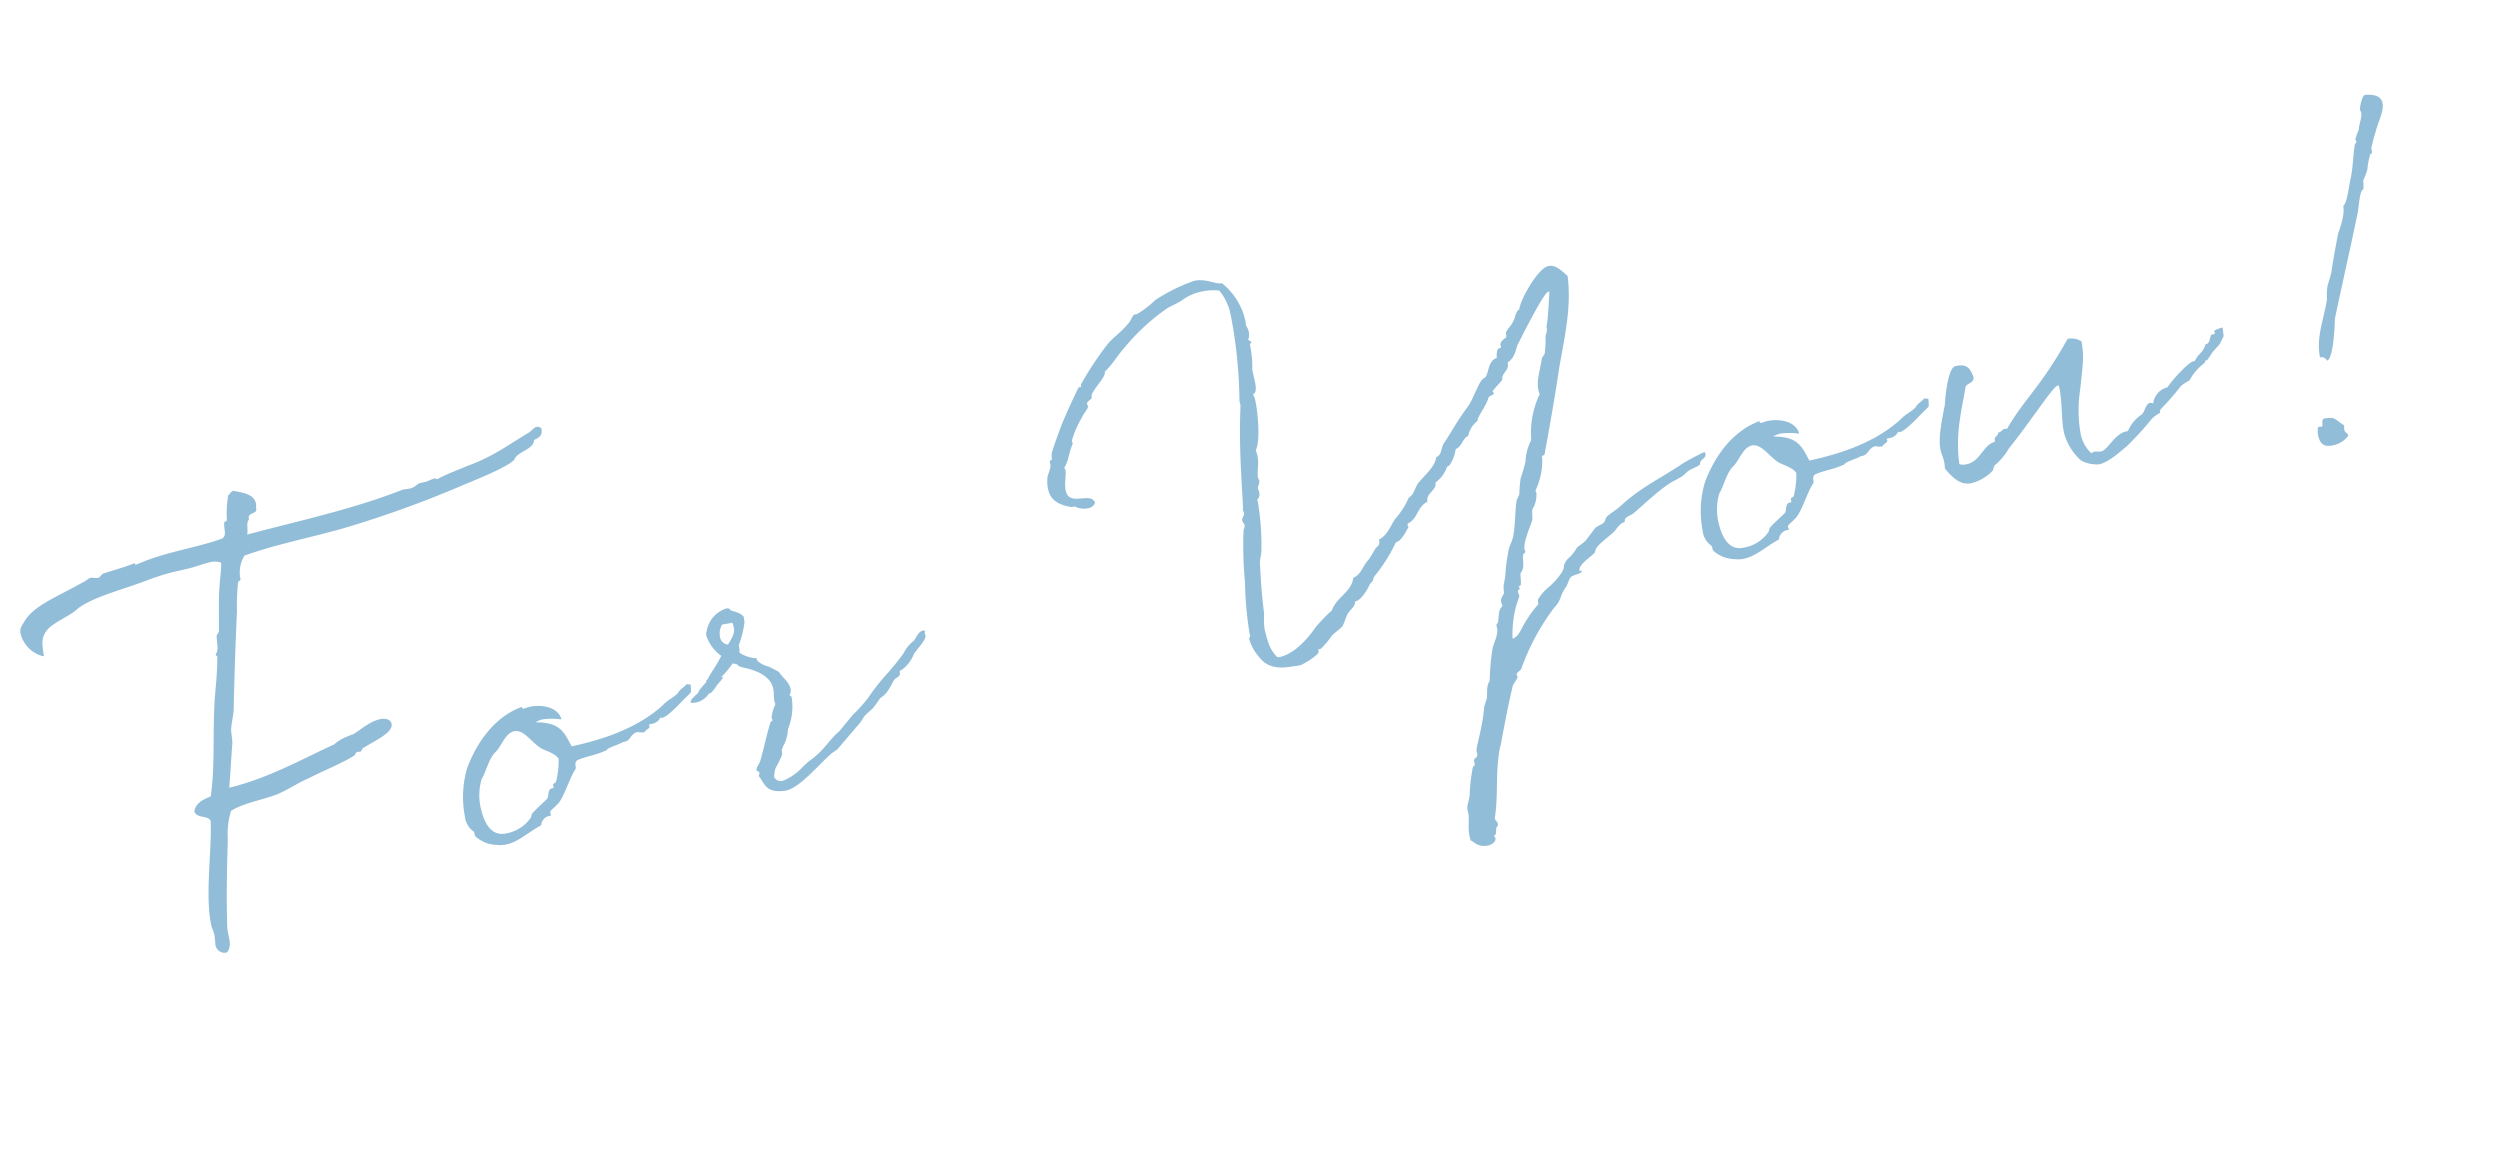 <svg xmlns="http://www.w3.org/2000/svg" width="306.349" height="141.713" viewBox="0 0 306.349 141.713">
  <path id="txt_foryou" d="M-267.438-47.912a1.883,1.883,0,0,0,.106-.53c0-1.219-1.484-1.7-2.385-2.12-.212.106-.477.159-.53.371h-.159a13.558,13.558,0,0,0-.848,2.915c-.053.212-.265.159-.371.212-.318.954,0,1.59-.689,1.908-3.339.424-7.155,0-10.971.742h-.053c-.106,0-.106-.106-.106-.159v-.053c-1.484.212-2.809.265-4.028.371-.318.053-.477.371-.742.371-.318,0-.689-.212-.954-.212-.318.053-.636.265-.954.318-4.081,1.166-6.678,1.484-8.215,3.18-.477.477-.689.689-.689,1.325a3.808,3.808,0,0,0,2.067,3.233h.106c.106-1.59.159-2.385,1.325-3.18,1.113-.636,2.6-.848,3.71-1.378,1.908-1.113,5.83-1.166,9.01-1.59a32.217,32.217,0,0,1,3.6-.318h2.014c.9,0,1.855-.159,2.7-.159a2.335,2.335,0,0,1,1.378.371c-.265,1.113-.689,2.173-1.007,3.286-.424,1.484-.848,3.6-1.166,4.876a2.448,2.448,0,0,1-.371.371c-.212.9-.106,1.855-.636,2.226v.106c0,.053.053.159.106.159a.052.052,0,0,0,.053-.053c-.477,2.12-1.219,4.187-1.484,5.035-1.272,4.293-1.8,8-3.18,11.607-1.06.159-2.067.424-2.385,1.378.212.954,1.484.742,1.7,1.537-.689,3.657-2.809,8.9-2.809,12.614,0,.318.106.583.106,1.06a9.794,9.794,0,0,1-.159,1.272A1.152,1.152,0,0,0-283.179,4.4c.954-.742.53-2.014.742-3.021.795-4.081,1.961-8.427,2.491-10.494A9.713,9.713,0,0,1-278.78-12.4c1.749-.583,3.816-.424,5.883-.689,1.378-.212,2.809-.8,4.293-1.06,2.12-.53,4.505-.9,5.989-1.431.159,0,.318-.371.53-.371a2.989,2.989,0,0,1,.371.053c.159,0,.318-.371.477-.371,1.537-.53,4.028-1.007,4.028-2.12,0-.636-.8-.848-1.219-.848-1.431,0-2.491.689-3.657,1.06a11.476,11.476,0,0,0-1.325.212,4.81,4.81,0,0,0-1.219.477c-4.24.848-8.692,2.226-13.727,2.279.53-1.7,1.06-3.5,1.537-5.035.212-.636.159-1.378.318-1.961.265-.848.689-1.643.848-2.279.954-3.816,2.014-7.738,3.074-11.554a28.594,28.594,0,0,1,.954-3.5c0-.053.371-.053.371-.318v-.265a4.031,4.031,0,0,1,1.113-2.385c4.081-.477,8.321-.318,12.561-.53a132.853,132.853,0,0,0,15.741-1.908c2.915-.477,5.512-.954,6.519-1.537.689-1.007,2.544-.636,2.968-1.855.636-.106,1.166-.318,1.166-1.166a.645.645,0,0,0-.53-.318c-.371,0-.848.424-1.113.477-2.809.9-4.823,1.855-8.215,2.279-1.219.212-2.544.371-3.975.742a.236.236,0,0,1-.212-.159,8.041,8.041,0,0,0-1.113.159h-.742c-.583,0-.689.371-1.484.371-.212,0-.53-.053-.795-.053h-.159c-6.36.954-13.356.848-19.716,1.06.265-.477.159-1.431.636-1.749V-46.8c0-.8,1.166-.265,1.166-1.007Zm46.428,33.019a4.658,4.658,0,0,1-.689.371,2.312,2.312,0,0,0-.53.424c-.848.477-1.219.424-2.12,1.007-4.346,2.438-9.7,2.385-11.978,2.385-.53-1.855-.636-3.18-3.657-3.869a2.94,2.94,0,0,1,.9-.159,8.393,8.393,0,0,1,2.279.53c-.053-1.643-2.067-2.385-3.5-2.385-.265,0-.53.053-.742.053-.106,0-.159-.159-.159-.212V-16.8c-4.505.583-7.314,4.452-8.215,5.83a12.437,12.437,0,0,0-1.59,5.671,2.557,2.557,0,0,0,.636,2.067c.106.212-.053.53.159.742a4.015,4.015,0,0,0,2.226,1.484,3.478,3.478,0,0,0,1.219.212c1.537,0,2.968-.9,4.611-1.325a1.318,1.318,0,0,1,1.06-.9h.424c0-.106-.053-.265-.053-.371,0-.265.795-.53.9-.689.954-.318,2.332-2.915,3.339-3.816.212-.424-.106-.583.424-1.007,1.749-.265,2.014-.053,3.763-.371.318-.318,1.59-.318,2.173-.53h.265c.795,0,.9-.8,1.8-.8a2.161,2.161,0,0,0,.848.212c.159-.318.742-.212.742-.636,0-.053-.053-.106-.053-.159h.424a1.337,1.337,0,0,0,1.166-.53c.053,0,.053.106.212.106.848-.053,2.756-1.431,3.392-1.8.106-.053.689-.424.742-.477.212-.954.159-.954.106-.954C-220.745-14.84-220.8-15.052-221.01-14.893Zm-18.179,8c-.159.159-.424.106-.424.265v.318c0,.159-.371,0-.53.159-.318.318-.318.795-.53,1.007-.583.371-1.484.848-2.173,1.325-.212.159-.265.53-.424.583A4.617,4.617,0,0,1-246.5-2.12c-2.014,0-2.385-2.014-2.385-3.657a6.967,6.967,0,0,1,.9-3.5c.689-.689,1.378-2.173,2.332-2.809.9-.477,1.7-2.014,2.862-2.014,1.272,0,1.855,2.067,2.915,2.915.477.371,1.378.9,1.643,1.59A10.286,10.286,0,0,1-239.189-6.89Zm24.327-11.66a1.06,1.06,0,0,1-.742-1.06,2.146,2.146,0,0,1,.583-1.484l1.272.053a1.988,1.988,0,0,1,.053.53C-213.7-19.61-214.279-19.186-214.862-18.55Zm23.9,3.763a.576.576,0,0,0-.265-.053c-.583,0-.954.636-1.325.954a4.459,4.459,0,0,0-1.643,1.272c-2.544,2.173-2.968,2.067-5.353,4.24a16.406,16.406,0,0,1-2.332,1.643l-2.067,1.59c-1.484.742-2.279,1.855-4.346,2.7a9.858,9.858,0,0,0-1.219.689,6.542,6.542,0,0,1-2.385.954.924.924,0,0,1-1.113-.689,5.743,5.743,0,0,1,.424-1.007,12.624,12.624,0,0,0,1.166-1.431c.053-.159,0-.53.159-.689.318-.53.53-.583.742-1.06a3.907,3.907,0,0,0,.477-1.113,7.214,7.214,0,0,0,1.325-3.657.4.4,0,0,0-.212-.371.962.962,0,0,0,.318-.742c0-.9-.636-1.484-.9-2.279,0-.053-.954-.848-1.007-.9-.9-.477-1.325-1.007-1.325-1.272v-.159c-.636-.053-1.855-.9-1.855-1.166a3.749,3.749,0,0,0,.106-.636v-.212a12.045,12.045,0,0,0,1.325-2.6v-.053c0-.159.053-.583.053-.583-.212-.53-.954-.9-1.325-1.113-.106,0-.053-.371-.53-.371a3.469,3.469,0,0,0-2.968,2.173.82.82,0,0,0-.159.583,4.934,4.934,0,0,0,1.219,2.756c-.742.954-1.8,1.8-2.279,2.438-.212,0-.212.212-.265.318a9.819,9.819,0,0,0-1.007.742,1.156,1.156,0,0,0-.212.265c-.318.212-1.166.636-1.166.9,0,.159.265.212.795.212a2.435,2.435,0,0,0,1.59-.689l.318-.053a6.733,6.733,0,0,0,.9-.742l.212-.159c.636-.477.8-.636.8-.689-.053,0-.212.053-.265.053,0-.159.318-.159,1.431-1.113.106-.106.212-.159.265-.265,1.113.371,0,.265,1.537.954,1.166.583,2.65,1.59,2.65,3.127,0,.583-.212,1.113-.212,1.643a1.874,1.874,0,0,0,.053.318,4.514,4.514,0,0,0-.848,1.537c0,.053.053.212.053.265,0,.212-.318.106-.318.265-.795,1.325-1.484,2.915-2.332,4.4l-.477.53a.7.7,0,0,0-.159.371c0,.159.265.159.265.371,0,.106-.053.159-.159.371.53,1.272.424,2.226,2.65,2.491,1.749.212,4.77-2.173,6.678-3.18.212-.106.583-.212.795-.318l3.286-2.438c.689-.53.636-.636.9-.8.159-.159,1.06-.583,1.166-.689a11.415,11.415,0,0,0,1.166-1.007c1.113-.371,1.537-1.166,2.173-1.8.212-.159.53-.159.795-.424.106-.106,0-.53.265-.53h.053a4.292,4.292,0,0,0,1.961-1.59c.9-.8,1.8-1.325,1.908-1.908a.709.709,0,0,1-.053-.265C-191.065-14.522-191.012-14.575-190.959-14.787Zm41.34,12.879c-.636-1.007-.742-1.908-.742-3.763a10.886,10.886,0,0,1,.371-1.8c.265-2.7.583-4.346.9-6.2.159-.583.424-.954.53-1.484a31.172,31.172,0,0,0,.9-5.883v-.265c.318-.106.424-.53.424-.8a2.929,2.929,0,0,0-.053-.477c.053-.318.371-.53.371-.9,0-.159-.053-.212-.053-.318,0-.795.53-1.7.53-2.7a3.259,3.259,0,0,0-.053-.689c.848-1.007,1.325-4.611,1.325-6.042a3.128,3.128,0,0,0-.106-.742c.636-.053.583-1.325.583-2.173v-.742a13.132,13.132,0,0,0,.424-3.18c.159-.053.212-.053.212-.159,0-.159-.318-.371-.318-.424s.053-.053.106-.053a2.019,2.019,0,0,0,.212-.9c0-.371-.159-.689-.159-.9,0-.106.053-.159.053-.265a8.126,8.126,0,0,0-1.749-5.3c-.848-.053-1.8-1.06-3.286-1.06a21.615,21.615,0,0,0-5.141,1.219,12.608,12.608,0,0,1-2.544,1.166h-.371c-.212,0-.636.742-1.06.954-1.007.8-2.173,1.219-2.968,1.855a39.56,39.56,0,0,0-4.293,4.081v.265h-.318c-.053,0-2.65,3.286-3.445,4.558-.583.9-1.113,1.7-1.59,2.544a3.519,3.519,0,0,0-.159.795c-.053.053-.318-.053-.318.265v.265c0,.477-.689,1.219-.742,1.59a4.283,4.283,0,0,0-.212,1.325c0,1.431.9,2.173,2.332,2.756h.371a2.366,2.366,0,0,0,1.59.583,1.016,1.016,0,0,0,.954-.477c-.265-1.484-3.18-.159-3.18-2.226,0-.9.53-1.908.53-2.438a.389.389,0,0,0-.106-.318c.742-.689.9-1.537,1.7-2.65v-.424a11.794,11.794,0,0,1,1.8-2.438c.212-.371,1.06-.9,1.06-1.219,0-.106-.053-.212-.053-.318,0-.212.636-.424.636-.477.159-.106.106-.371.212-.53.742-.9,2.173-1.7,2.173-2.332,1.113-.636,1.961-1.59,3.021-2.332a25.976,25.976,0,0,1,6.148-3.5c.636-.212,1.643-.371,2.067-.583a6.118,6.118,0,0,1,2.332-.477,6.918,6.918,0,0,1,2.332.371,6.707,6.707,0,0,1,.689,3.233,57.368,57.368,0,0,1-1.325,10.494v.583c-1.378,4.982-1.908,9.01-2.544,12.4a.319.319,0,0,0-.053.212c0,.106.053.106.053.318,0,.318-.424.53-.424.848,0,.265.159.424.159.636s-.265.477-.318.742a49.607,49.607,0,0,0-1.219,6.1,44.186,44.186,0,0,0-.848,6.1v.371c0,.212-.212.212-.212.424a6.138,6.138,0,0,0,.742,2.491c.9,1.908,2.968,1.855,3.763,1.961.265,0,.53.053.848.053.424,0,2.6-.742,2.6-1.113V-1.7h.318a10.123,10.123,0,0,0,1.7-1.272c.159-.159,1.113-.53,1.537-.848.371-.424.636-.954.954-1.325.477-.477,1.166-.689,1.219-1.272h.106c.689,0,1.8-1.166,2.173-1.7.583-.318.424-.424.689-.742a19.554,19.554,0,0,0,3.5-3.445c.159-.106.371-.053.477-.159.742-.371,1.484-1.431,1.484-1.325,0-.106-.053-.212-.053-.318s.053-.159.265-.212c1.166-.371,1.431-1.7,2.756-2.014,0-1.06,1.484-1.113,1.484-2.067a3.918,3.918,0,0,0,1.8-1.537c.159-.106.424-.106.53-.318a4.518,4.518,0,0,0,1.007-1.59c.848-.106,1.06-1.06,1.855-1.219a3.1,3.1,0,0,1,1.537-1.537c0-.424,1.378-1.484,1.855-2.332.159-.424.848-.265.848-.53,0-.106-.106-.159-.106-.212,0-.159,1.166-.848,1.431-1.113.159-.159.053-.371.212-.477.318-.53.954-.583.954-1.484,1.113-.371,1.378-1.537,1.749-1.908,1.7-2.067,4.558-5.406,5.035-5.406h.159c-.424,1.484-.848,2.968-1.272,4.028a.2.2,0,0,0-.053.159v.106c0,.371-.212.583-.371.954a12.815,12.815,0,0,1-.53,1.908c-.053.265-.371.371-.53.636-.424,1.166-1.272,2.491-1.272,3.657a1.634,1.634,0,0,0,.053.53,10.813,10.813,0,0,0-2.279,5.247,6.191,6.191,0,0,0-1.272,2.385,20.535,20.535,0,0,1-1.06,1.908,17.923,17.923,0,0,0-.583,1.8c-.053.265-.371.424-.53.795-.53,1.378-.795,2.809-1.378,4.134-.265.583-.795,1.113-1.007,1.7-1.06,2.438-.689,2.173-1.484,3.869a7.149,7.149,0,0,0-.159.954c-.212.265-.583.53-.583.954a2.434,2.434,0,0,0,.053.53c-.689.371-.689,1.113-.954,1.7,0,.212-.318.265-.318.477V.689c0,.8-.848,1.749-1.06,2.226a27.487,27.487,0,0,0-1.272,3.869c-.583.53-.583,1.378-.848,2.067a7.977,7.977,0,0,0-.53.9c-.742,2.385-2.12,4.611-2.12,5.035v.371c0,.53-.583.318-.583.848v.265c0,.318-.265.212-.318.371a21.142,21.142,0,0,0-1.113,3.127c-.212.742-.689,1.219-.689,1.855v.371c0,.689-.477,1.7-.477,2.756v.583c.265,0,.583,1.06,2.014,1.06.265,0,1.007-.159,1.007-.689,0-.106-.053-.159-.106-.318.53-.053.265-.954.742-1.06a2.3,2.3,0,0,0,.053-.265c0-.318-.212-.424-.212-.742.954-2.332,1.272-4.876,2.067-7a8.97,8.97,0,0,1,.689-1.643c1.431-3.286,1.961-4.452,2.968-6.519.212-.477.9-.848.9-1.113a2.3,2.3,0,0,1-.053-.265c0-.212.583-.424.689-.53a27.932,27.932,0,0,1,5.618-6.413c1.166-.742.954-1.272,2.014-2.173.159-.106.636-.954.795-1.007.477-.318,1.537-.053,1.537-.53-.053,0-.106.053-.159.053a.114.114,0,0,1-.106-.106c0-.742,1.8-1.325,2.279-1.7.106-.053.159-.371.318-.477.583-.636,2.385-1.219,2.968-1.8a3.114,3.114,0,0,1,.848-.53h.159c.212,0,.159-.159.265-.371.265-.265.583-.265.954-.371.424-.106,3.6-2.067,5.459-2.7.477-.159,1.007-.265,1.484-.424.318-.106.742-.424,1.06-.53.53-.212,1.113-.212,1.484-.424.053,0,.053-.265.159-.318.212-.318.795-.318.795-.795a.576.576,0,0,0-.053-.265,28.421,28.421,0,0,0-2.968.795c-3.021,1.166-5.565,1.643-8.533,3.339-.53.318-1.272.53-1.855.848-.318.159-.318.477-.636.689-.265.159-.795.212-1.113.371-.53.424-1.007.848-1.537,1.272-.53.318-1.007.424-1.272.636a4.813,4.813,0,0,1-1.378,1.06c-.954.742-.371.742-1.113,1.484-1.7,1.537-2.226,1.219-3.445,2.438-.212.159-.106.53-.212.689a14.371,14.371,0,0,0-2.12,1.855c-.583.583-1.06,1.431-1.855,1.537V2.226a13.568,13.568,0,0,1,1.06-3.18c.265-.636.9-1.431.9-1.643,0-.159-.053-.265-.053-.424,0-.318.212-.212.371-.477-.053,0-.159-.053-.159-.106,0-.106.318-.159.318-.212.212-.583.159-1.325.371-1.484.636-.53.477-1.378.742-2.067.053-.106.318-.159.371-.318a.643.643,0,0,1-.053-.265c0-.848,1.378-2.7,1.7-3.233.159-.371.159-.848.318-1.325a3.283,3.283,0,0,0,.954-1.908,2.3,2.3,0,0,1-.053-.265,8.472,8.472,0,0,0,1.7-3.657v-.212c.106-.159.318-.106.371-.159,3.286-7.632,3.5-8.374,4.24-10.176,1.378-3.286,3.074-6.678,3.445-10.547-.636-.848-1.113-1.7-2.067-1.7-1.272,0-4.24,3.233-4.611,4.346-.583.265-.689.9-1.06,1.272-.318.424-.795.689-1.113,1.06-.159.159-.053.53-.212.689-.053.053-.848.265-.848.742v.212c0,.265-.424.053-.477.265a2.043,2.043,0,0,0-.318.954c-1.06.106-1.272,1.272-1.8,1.908-.106.159-.477.159-.583.318-.583.371-1.59,2.067-2.385,2.756-1.908,1.643-2.915,2.862-3.922,3.763-.477.477-.53,1.325-1.272,1.431-.477,1.166-1.7,1.7-2.862,2.6-.53.424-.8,1.272-1.537,1.484a9.639,9.639,0,0,1-2.226,2.173c-.742.689-1.325,1.7-2.491,2.014,0,.848-.53.742-.8,1.113-.318.318-.689.742-1.06,1.06-.795.477-1.166,1.484-2.279,1.7-.583,1.643-2.491,1.8-3.445,3.286a18.36,18.36,0,0,0-2.491,1.643c-1.484,1.325-3.286,2.491-5.035,2.491C-149.407-1.855-149.566-1.908-149.619-1.908Zm84.27-12.985a4.658,4.658,0,0,1-.689.371,2.312,2.312,0,0,0-.53.424c-.848.477-1.219.424-2.12,1.007-4.346,2.438-9.7,2.385-11.978,2.385-.53-1.855-.636-3.18-3.657-3.869a2.94,2.94,0,0,1,.9-.159,8.393,8.393,0,0,1,2.279.53c-.053-1.643-2.067-2.385-3.5-2.385-.265,0-.53.053-.742.053-.106,0-.159-.159-.159-.212V-16.8c-4.505.583-7.314,4.452-8.215,5.83A12.437,12.437,0,0,0-95.347-5.3a2.557,2.557,0,0,0,.636,2.067c.106.212-.053.53.159.742a4.016,4.016,0,0,0,2.226,1.484,3.478,3.478,0,0,0,1.219.212c1.537,0,2.968-.9,4.611-1.325a1.318,1.318,0,0,1,1.06-.9h.424c0-.106-.053-.265-.053-.371,0-.265.795-.53.9-.689C-83.21-4.4-81.832-7-80.825-7.9c.212-.424-.106-.583.424-1.007,1.749-.265,2.014-.053,3.763-.371.318-.318,1.59-.318,2.173-.53h.265c.8,0,.9-.8,1.8-.8a2.161,2.161,0,0,0,.848.212c.159-.318.742-.212.742-.636,0-.053-.053-.106-.053-.159h.424a1.337,1.337,0,0,0,1.166-.53c.053,0,.053.106.212.106.848-.053,2.756-1.431,3.392-1.8.106-.053.689-.424.742-.477.212-.954.159-.954.106-.954C-65.084-14.84-65.137-15.052-65.349-14.893Zm-18.179,8c-.159.159-.424.106-.424.265v.318c0,.159-.371,0-.53.159-.318.318-.318.795-.53,1.007-.583.371-1.484.848-2.173,1.325-.212.159-.265.53-.424.583A4.617,4.617,0,0,1-90.842-2.12c-2.014,0-2.385-2.014-2.385-3.657a6.967,6.967,0,0,1,.9-3.5c.689-.689,1.378-2.173,2.332-2.809.9-.477,1.7-2.014,2.862-2.014,1.272,0,1.855,2.067,2.915,2.915.477.371,1.378.9,1.643,1.59A10.286,10.286,0,0,1-83.528-6.89Zm55.862-8.321c-.954.053-1.113.159-1.113.265,0,.053.053.106.053.159s-.053.106-.212.159a.2.2,0,0,0-.159-.053c-.318,0-.424,1.007-.954,1.007h-.106c-.636,1.06-1.007.795-1.749,1.7h-.212c-.583,0-2.968,1.59-3.763,2.385a2.351,2.351,0,0,0-2.173,1.537.7.7,0,0,0-.371-.159c-.583,0-.9,1.113-1.431,1.219a4.479,4.479,0,0,0-1.961,1.537h-.265c-1.431,0-2.65,1.7-3.5,1.7-.265,0-.583-.159-.848-.159a.983.983,0,0,0-.371.106,4.388,4.388,0,0,1-.742-2.6,16.7,16.7,0,0,1,1.219-5.459c1.007-2.968,1.325-3.6,1.431-5.565a2.235,2.235,0,0,0-1.59-.689c-4.611,5.088-6.731,5.883-9.7,9.063a2.3,2.3,0,0,1-.265-.053c-.371,0-.477.265-.795.265h-.106c-.053.424-.636.318-.636.9v.106c-1.537.053-2.226,1.908-3.975,1.908a1.742,1.742,0,0,1-.9-.212c.318-3.6,1.643-6.148,2.809-8.9.106-.636,1.272-.265,1.272-1.166-.159-1.113-.424-1.749-1.855-1.749-.9,0-1.961,3.074-2.332,4.346-.689,1.537-1.749,3.816-1.749,5.247,0,.477.106,1.007.106,1.537a4.091,4.091,0,0,1-.106.795c.742,1.484,1.484,2.491,2.809,2.491A5.488,5.488,0,0,0-59.148-4.4c.212-.106.265-.477.477-.636A7.842,7.842,0,0,0-56.5-6.678c3.127-2.438,6.943-6.148,7.526-6.148.053,0,.106.053.159.053,0,2.067-.689,4.081-.689,5.83a6.881,6.881,0,0,0,1.272,3.71,3.962,3.962,0,0,0,2.067.954c1.272,0,2.862-.954,3.763-1.378a38.541,38.541,0,0,0,3.763-2.6,4.153,4.153,0,0,1,1.113-.477c.053,0,.106-.371.212-.424a32.465,32.465,0,0,0,3.074-2.226,5.966,5.966,0,0,1,1.166-.424,6.393,6.393,0,0,1,2.226-1.643c.265-.159.159-.318.265-.318l.159.053.9-.848,1.06-.742.689-.848Zm11.554,6.837c.848,0,2.067-4.558,2.067-4.717,2.014-4.346,3.922-8.268,5.671-12.084.318-.689.848-2.65,1.325-2.65.159-.424.159-.848.265-1.113,1.166-1.537.53-1.007,1.431-2.7.053-.212.212-.212.318-.265.106-.265,0-.477.106-.689a20.105,20.105,0,0,1,.954-1.8c.53-1.06,1.59-2.226,1.59-3.233,0-.9-.8-1.272-1.908-1.431-.424.159-.954,1.378-.954,1.643,0,.159.053.265.053.424,0,.477-.742,1.59-.742,1.908a7.394,7.394,0,0,0-.689,1.06c0,.053.053.212.053.265,0,.265-.212.159-.318.477-.53,1.378-.848,2.756-1.484,4.028-.371.795-1.007,2.65-1.537,2.862,0,1.219-1.484,3.286-1.378,3.18-.689,1.537-1.59,3.657-1.8,4.24-.265.689-.8,1.378-1.007,1.961a7.425,7.425,0,0,0-.318,1.272c-.848,2.226-2.385,4.24-2.438,6.784A.748.748,0,0,1-16.112-8.374Zm.477,9.54c0-.371-.318-.371-.318-.795a2.983,2.983,0,0,1,.106-.53c-1.113-1.166-.8-1.272-2.226-1.378-.424.106-.265.9-.477.9-.106,0-.265-.053-.371-.053-.212,0-.318.9-.318,1.007,0,1.166.477,1.59,1.537,1.59A3.084,3.084,0,0,0-15.635,1.166Z" transform="translate(302.736 48.729) rotate(-13)" fill="#92bdd9"/>
</svg>
